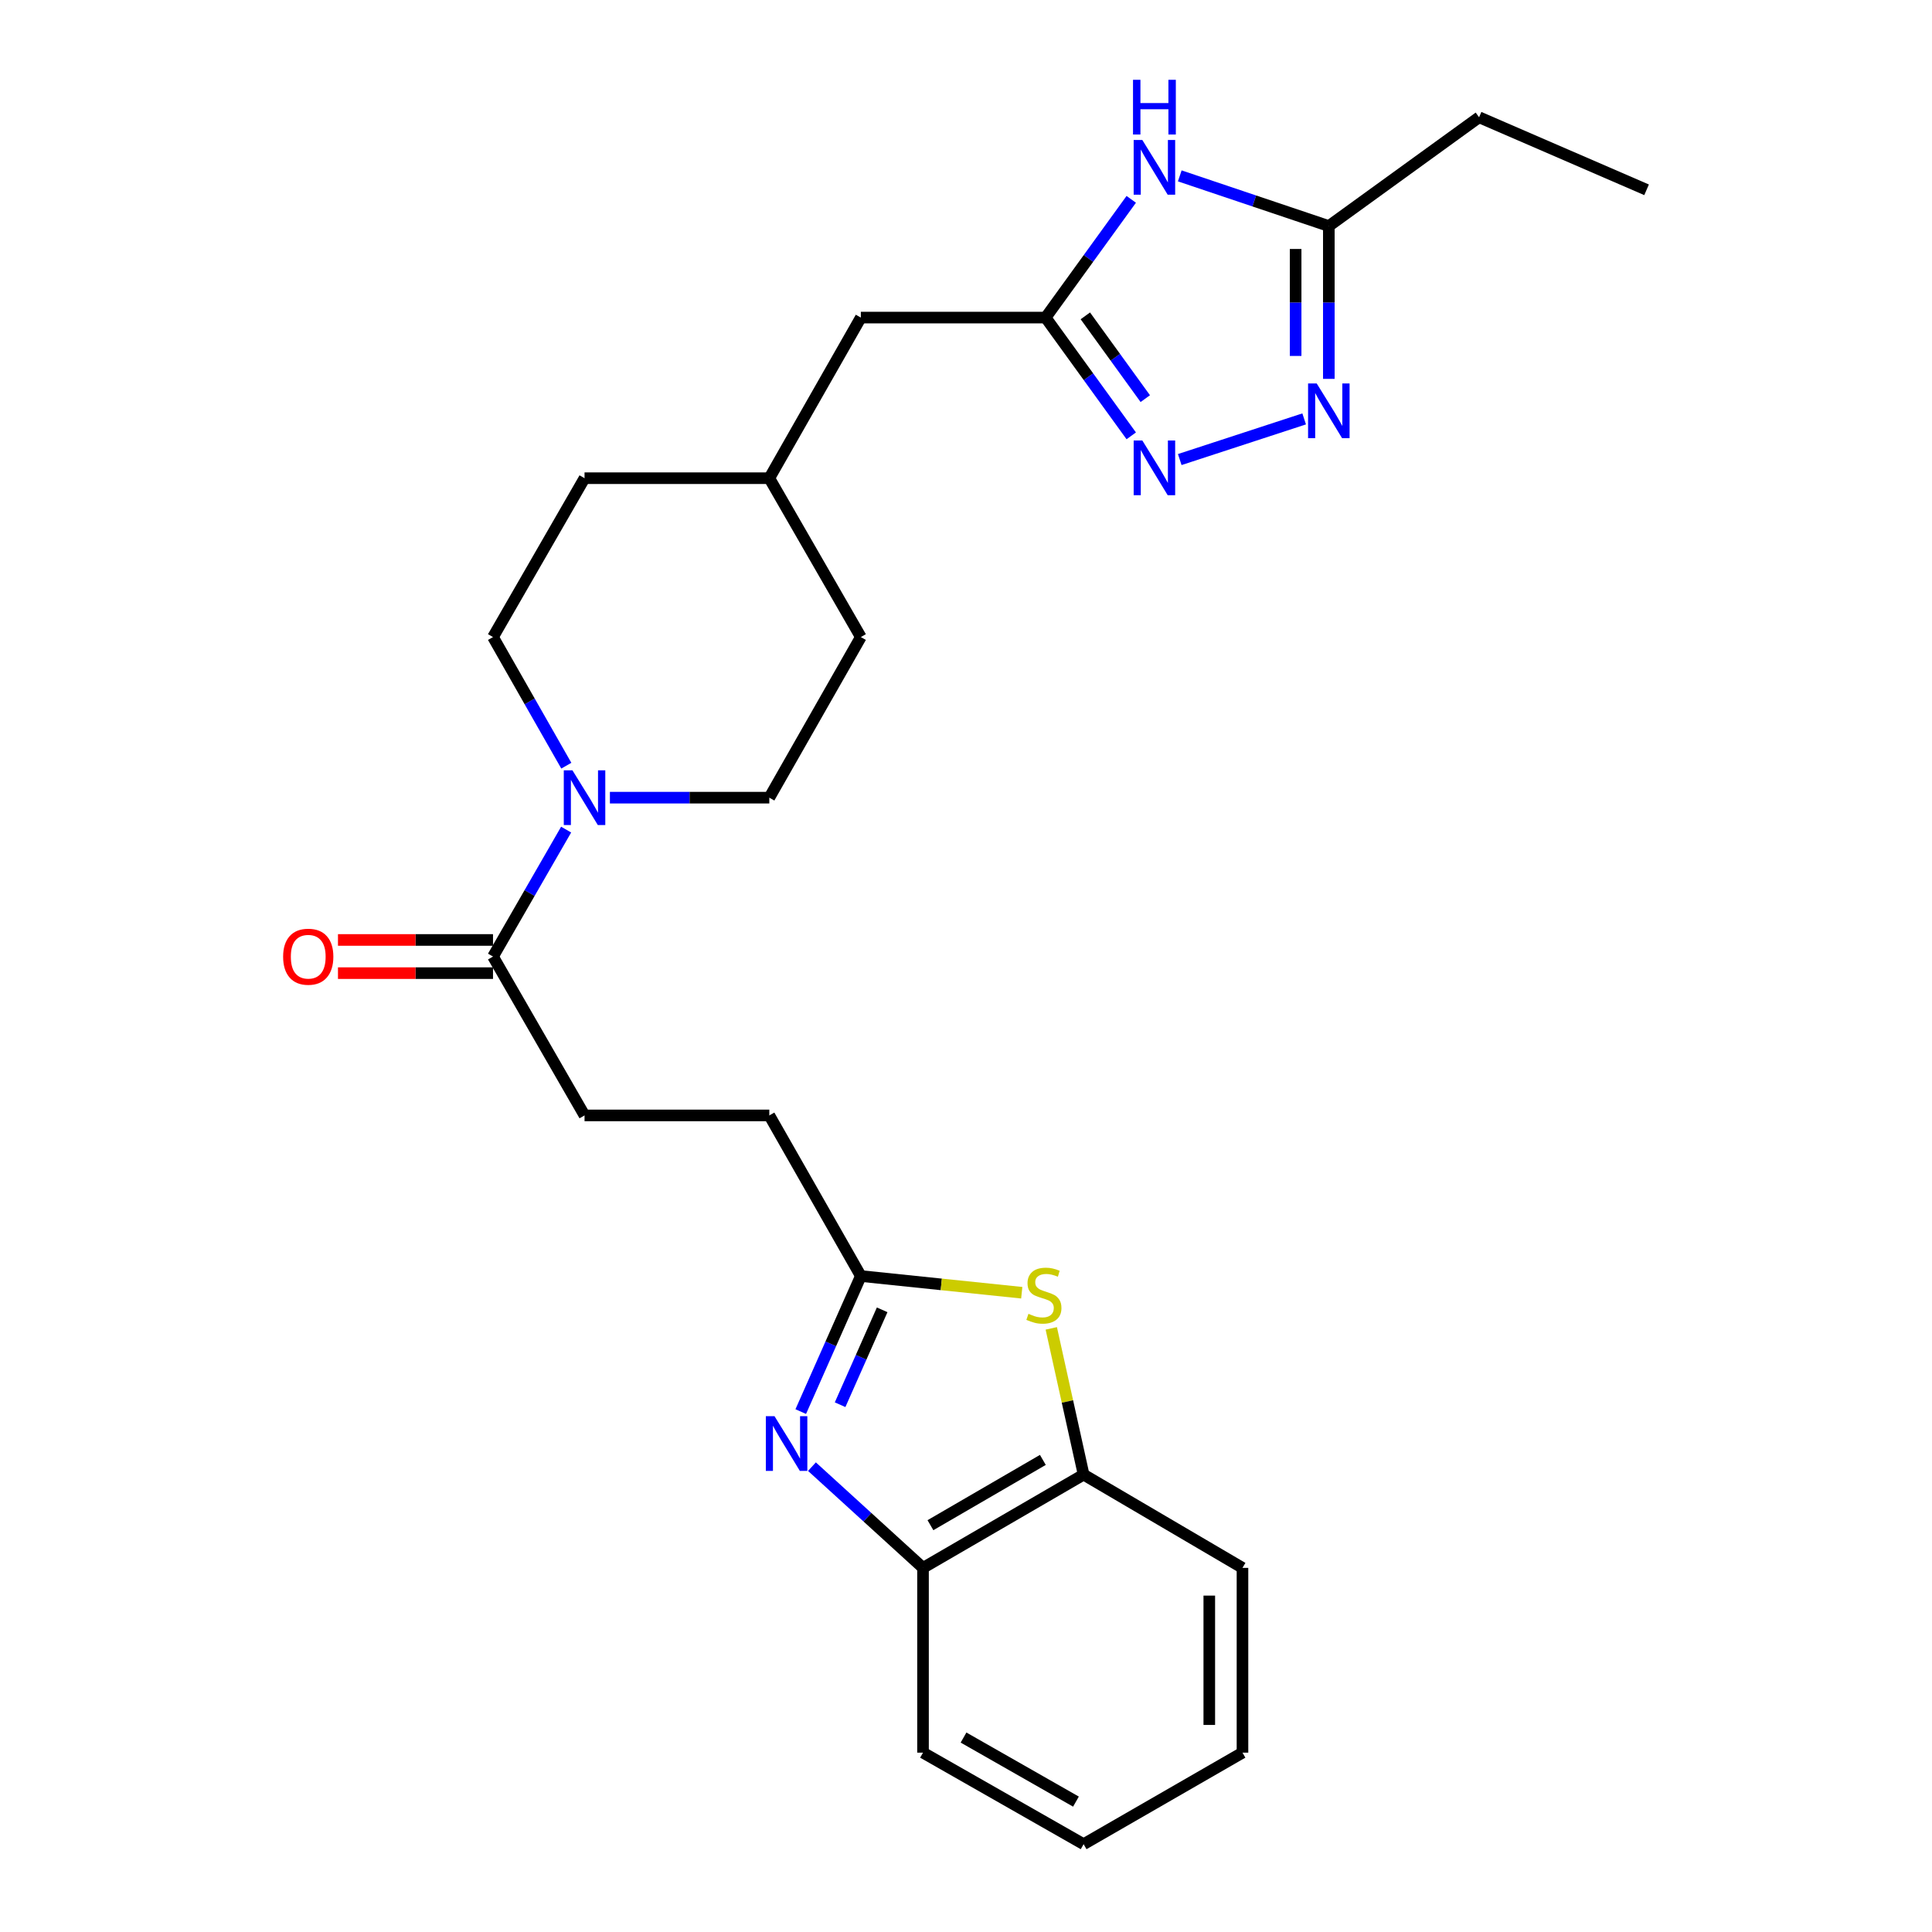 <?xml version='1.0' encoding='iso-8859-1'?>
<svg version='1.1' baseProfile='full'
              xmlns='http://www.w3.org/2000/svg'
                      xmlns:rdkit='http://www.rdkit.org/xml'
                      xmlns:xlink='http://www.w3.org/1999/xlink'
                  xml:space='preserve'
width='1000px' height='1000px' viewBox='0 0 1000 1000'>
<!-- END OF HEADER -->
<rect style='opacity:1.0;fill:#FFFFFF;stroke:none' width='1000' height='1000' x='0' y='0'> </rect>
<path class='bond-0' d='M 414.465,730.638 L 430.017,695.556' style='fill:none;fill-rule:evenodd;stroke:#0000FF;stroke-width:6px;stroke-linecap:butt;stroke-linejoin:miter;stroke-opacity:1' />
<path class='bond-0' d='M 430.017,695.556 L 445.569,660.474' style='fill:none;fill-rule:evenodd;stroke:#000000;stroke-width:6px;stroke-linecap:butt;stroke-linejoin:miter;stroke-opacity:1' />
<path class='bond-0' d='M 434.835,727.076 L 445.722,702.518' style='fill:none;fill-rule:evenodd;stroke:#0000FF;stroke-width:6px;stroke-linecap:butt;stroke-linejoin:miter;stroke-opacity:1' />
<path class='bond-0' d='M 445.722,702.518 L 456.608,677.96' style='fill:none;fill-rule:evenodd;stroke:#000000;stroke-width:6px;stroke-linecap:butt;stroke-linejoin:miter;stroke-opacity:1' />
<path class='bond-1' d='M 420.265,759.136 L 449.008,785.334' style='fill:none;fill-rule:evenodd;stroke:#0000FF;stroke-width:6px;stroke-linecap:butt;stroke-linejoin:miter;stroke-opacity:1' />
<path class='bond-1' d='M 449.008,785.334 L 477.751,811.532' style='fill:none;fill-rule:evenodd;stroke:#000000;stroke-width:6px;stroke-linecap:butt;stroke-linejoin:miter;stroke-opacity:1' />
<path class='bond-2' d='M 585.533,225.591 L 563.37,194.986' style='fill:none;fill-rule:evenodd;stroke:#0000FF;stroke-width:6px;stroke-linecap:butt;stroke-linejoin:miter;stroke-opacity:1' />
<path class='bond-2' d='M 563.37,194.986 L 541.207,164.38' style='fill:none;fill-rule:evenodd;stroke:#000000;stroke-width:6px;stroke-linecap:butt;stroke-linejoin:miter;stroke-opacity:1' />
<path class='bond-2' d='M 592.798,206.334 L 577.284,184.91' style='fill:none;fill-rule:evenodd;stroke:#0000FF;stroke-width:6px;stroke-linecap:butt;stroke-linejoin:miter;stroke-opacity:1' />
<path class='bond-2' d='M 577.284,184.91 L 561.77,163.486' style='fill:none;fill-rule:evenodd;stroke:#000000;stroke-width:6px;stroke-linecap:butt;stroke-linejoin:miter;stroke-opacity:1' />
<path class='bond-3' d='M 610.639,237.866 L 675.03,216.825' style='fill:none;fill-rule:evenodd;stroke:#0000FF;stroke-width:6px;stroke-linecap:butt;stroke-linejoin:miter;stroke-opacity:1' />
<path class='bond-4' d='M 687.799,196.101 L 687.799,156.553' style='fill:none;fill-rule:evenodd;stroke:#0000FF;stroke-width:6px;stroke-linecap:butt;stroke-linejoin:miter;stroke-opacity:1' />
<path class='bond-4' d='M 687.799,156.553 L 687.799,117.005' style='fill:none;fill-rule:evenodd;stroke:#000000;stroke-width:6px;stroke-linecap:butt;stroke-linejoin:miter;stroke-opacity:1' />
<path class='bond-4' d='M 670.62,184.237 L 670.62,156.553' style='fill:none;fill-rule:evenodd;stroke:#0000FF;stroke-width:6px;stroke-linecap:butt;stroke-linejoin:miter;stroke-opacity:1' />
<path class='bond-4' d='M 670.62,156.553 L 670.62,128.869' style='fill:none;fill-rule:evenodd;stroke:#000000;stroke-width:6px;stroke-linecap:butt;stroke-linejoin:miter;stroke-opacity:1' />
<path class='bond-5' d='M 585.531,103.178 L 563.369,133.779' style='fill:none;fill-rule:evenodd;stroke:#0000FF;stroke-width:6px;stroke-linecap:butt;stroke-linejoin:miter;stroke-opacity:1' />
<path class='bond-5' d='M 563.369,133.779 L 541.207,164.38' style='fill:none;fill-rule:evenodd;stroke:#000000;stroke-width:6px;stroke-linecap:butt;stroke-linejoin:miter;stroke-opacity:1' />
<path class='bond-6' d='M 610.646,91.034 L 649.223,104.019' style='fill:none;fill-rule:evenodd;stroke:#0000FF;stroke-width:6px;stroke-linecap:butt;stroke-linejoin:miter;stroke-opacity:1' />
<path class='bond-6' d='M 649.223,104.019 L 687.799,117.005' style='fill:none;fill-rule:evenodd;stroke:#000000;stroke-width:6px;stroke-linecap:butt;stroke-linejoin:miter;stroke-opacity:1' />
<path class='bond-7' d='M 445.569,660.474 L 487.214,664.794' style='fill:none;fill-rule:evenodd;stroke:#000000;stroke-width:6px;stroke-linecap:butt;stroke-linejoin:miter;stroke-opacity:1' />
<path class='bond-7' d='M 487.214,664.794 L 528.858,669.115' style='fill:none;fill-rule:evenodd;stroke:#CCCC00;stroke-width:6px;stroke-linecap:butt;stroke-linejoin:miter;stroke-opacity:1' />
<path class='bond-8' d='M 445.569,660.474 L 398.194,577.338' style='fill:none;fill-rule:evenodd;stroke:#000000;stroke-width:6px;stroke-linecap:butt;stroke-linejoin:miter;stroke-opacity:1' />
<path class='bond-9' d='M 541.207,164.38 L 445.569,164.38' style='fill:none;fill-rule:evenodd;stroke:#000000;stroke-width:6px;stroke-linecap:butt;stroke-linejoin:miter;stroke-opacity:1' />
<path class='bond-10' d='M 544.137,687.564 L 552.507,725.412' style='fill:none;fill-rule:evenodd;stroke:#CCCC00;stroke-width:6px;stroke-linecap:butt;stroke-linejoin:miter;stroke-opacity:1' />
<path class='bond-10' d='M 552.507,725.412 L 560.877,763.26' style='fill:none;fill-rule:evenodd;stroke:#000000;stroke-width:6px;stroke-linecap:butt;stroke-linejoin:miter;stroke-opacity:1' />
<path class='bond-11' d='M 293.032,429.403 L 274.106,462.256' style='fill:none;fill-rule:evenodd;stroke:#0000FF;stroke-width:6px;stroke-linecap:butt;stroke-linejoin:miter;stroke-opacity:1' />
<path class='bond-11' d='M 274.106,462.256 L 255.181,495.109' style='fill:none;fill-rule:evenodd;stroke:#000000;stroke-width:6px;stroke-linecap:butt;stroke-linejoin:miter;stroke-opacity:1' />
<path class='bond-12' d='M 293.123,396.319 L 274.152,363.032' style='fill:none;fill-rule:evenodd;stroke:#0000FF;stroke-width:6px;stroke-linecap:butt;stroke-linejoin:miter;stroke-opacity:1' />
<path class='bond-12' d='M 274.152,363.032 L 255.181,329.744' style='fill:none;fill-rule:evenodd;stroke:#000000;stroke-width:6px;stroke-linecap:butt;stroke-linejoin:miter;stroke-opacity:1' />
<path class='bond-13' d='M 315.687,412.871 L 356.94,412.871' style='fill:none;fill-rule:evenodd;stroke:#0000FF;stroke-width:6px;stroke-linecap:butt;stroke-linejoin:miter;stroke-opacity:1' />
<path class='bond-13' d='M 356.94,412.871 L 398.194,412.871' style='fill:none;fill-rule:evenodd;stroke:#000000;stroke-width:6px;stroke-linecap:butt;stroke-linejoin:miter;stroke-opacity:1' />
<path class='bond-14' d='M 687.799,117.005 L 765.571,60.697' style='fill:none;fill-rule:evenodd;stroke:#000000;stroke-width:6px;stroke-linecap:butt;stroke-linejoin:miter;stroke-opacity:1' />
<path class='bond-15' d='M 255.181,495.109 L 302.556,577.338' style='fill:none;fill-rule:evenodd;stroke:#000000;stroke-width:6px;stroke-linecap:butt;stroke-linejoin:miter;stroke-opacity:1' />
<path class='bond-16' d='M 255.181,486.52 L 215.057,486.52' style='fill:none;fill-rule:evenodd;stroke:#000000;stroke-width:6px;stroke-linecap:butt;stroke-linejoin:miter;stroke-opacity:1' />
<path class='bond-16' d='M 215.057,486.52 L 174.934,486.52' style='fill:none;fill-rule:evenodd;stroke:#FF0000;stroke-width:6px;stroke-linecap:butt;stroke-linejoin:miter;stroke-opacity:1' />
<path class='bond-16' d='M 255.181,503.698 L 215.057,503.698' style='fill:none;fill-rule:evenodd;stroke:#000000;stroke-width:6px;stroke-linecap:butt;stroke-linejoin:miter;stroke-opacity:1' />
<path class='bond-16' d='M 215.057,503.698 L 174.934,503.698' style='fill:none;fill-rule:evenodd;stroke:#FF0000;stroke-width:6px;stroke-linecap:butt;stroke-linejoin:miter;stroke-opacity:1' />
<path class='bond-17' d='M 477.751,811.532 L 560.877,763.26' style='fill:none;fill-rule:evenodd;stroke:#000000;stroke-width:6px;stroke-linecap:butt;stroke-linejoin:miter;stroke-opacity:1' />
<path class='bond-17' d='M 481.593,789.436 L 539.781,755.645' style='fill:none;fill-rule:evenodd;stroke:#000000;stroke-width:6px;stroke-linecap:butt;stroke-linejoin:miter;stroke-opacity:1' />
<path class='bond-18' d='M 477.751,811.532 L 477.751,907.17' style='fill:none;fill-rule:evenodd;stroke:#000000;stroke-width:6px;stroke-linecap:butt;stroke-linejoin:miter;stroke-opacity:1' />
<path class='bond-19' d='M 560.877,763.26 L 643.106,811.532' style='fill:none;fill-rule:evenodd;stroke:#000000;stroke-width:6px;stroke-linecap:butt;stroke-linejoin:miter;stroke-opacity:1' />
<path class='bond-20' d='M 255.181,329.744 L 302.556,247.515' style='fill:none;fill-rule:evenodd;stroke:#000000;stroke-width:6px;stroke-linecap:butt;stroke-linejoin:miter;stroke-opacity:1' />
<path class='bond-21' d='M 398.194,412.871 L 445.569,329.744' style='fill:none;fill-rule:evenodd;stroke:#000000;stroke-width:6px;stroke-linecap:butt;stroke-linejoin:miter;stroke-opacity:1' />
<path class='bond-22' d='M 302.556,577.338 L 398.194,577.338' style='fill:none;fill-rule:evenodd;stroke:#000000;stroke-width:6px;stroke-linecap:butt;stroke-linejoin:miter;stroke-opacity:1' />
<path class='bond-23' d='M 445.569,164.38 L 398.194,247.515' style='fill:none;fill-rule:evenodd;stroke:#000000;stroke-width:6px;stroke-linecap:butt;stroke-linejoin:miter;stroke-opacity:1' />
<path class='bond-24' d='M 445.569,329.744 L 398.194,247.515' style='fill:none;fill-rule:evenodd;stroke:#000000;stroke-width:6px;stroke-linecap:butt;stroke-linejoin:miter;stroke-opacity:1' />
<path class='bond-25' d='M 302.556,247.515 L 398.194,247.515' style='fill:none;fill-rule:evenodd;stroke:#000000;stroke-width:6px;stroke-linecap:butt;stroke-linejoin:miter;stroke-opacity:1' />
<path class='bond-26' d='M 765.571,60.697 L 852.267,98.242' style='fill:none;fill-rule:evenodd;stroke:#000000;stroke-width:6px;stroke-linecap:butt;stroke-linejoin:miter;stroke-opacity:1' />
<path class='bond-27' d='M 477.751,907.17 L 560.877,954.545' style='fill:none;fill-rule:evenodd;stroke:#000000;stroke-width:6px;stroke-linecap:butt;stroke-linejoin:miter;stroke-opacity:1' />
<path class='bond-27' d='M 498.726,899.352 L 556.914,932.514' style='fill:none;fill-rule:evenodd;stroke:#000000;stroke-width:6px;stroke-linecap:butt;stroke-linejoin:miter;stroke-opacity:1' />
<path class='bond-28' d='M 643.106,811.532 L 643.106,907.17' style='fill:none;fill-rule:evenodd;stroke:#000000;stroke-width:6px;stroke-linecap:butt;stroke-linejoin:miter;stroke-opacity:1' />
<path class='bond-28' d='M 625.927,825.878 L 625.927,892.825' style='fill:none;fill-rule:evenodd;stroke:#000000;stroke-width:6px;stroke-linecap:butt;stroke-linejoin:miter;stroke-opacity:1' />
<path class='bond-29' d='M 560.877,954.545 L 643.106,907.17' style='fill:none;fill-rule:evenodd;stroke:#000000;stroke-width:6px;stroke-linecap:butt;stroke-linejoin:miter;stroke-opacity:1' />
<path  class='atom-0' d='M 400.876 733.009
L 410.156 748.009
Q 411.076 749.489, 412.556 752.169
Q 414.036 754.849, 414.116 755.009
L 414.116 733.009
L 417.876 733.009
L 417.876 761.329
L 413.996 761.329
L 404.036 744.929
Q 402.876 743.009, 401.636 740.809
Q 400.436 738.609, 400.076 737.929
L 400.076 761.329
L 396.396 761.329
L 396.396 733.009
L 400.876 733.009
' fill='#0000FF'/>
<path  class='atom-1' d='M 591.265 227.992
L 600.545 242.992
Q 601.465 244.472, 602.945 247.152
Q 604.425 249.832, 604.505 249.992
L 604.505 227.992
L 608.265 227.992
L 608.265 256.312
L 604.385 256.312
L 594.425 239.912
Q 593.265 237.992, 592.025 235.792
Q 590.825 233.592, 590.465 232.912
L 590.465 256.312
L 586.785 256.312
L 586.785 227.992
L 591.265 227.992
' fill='#0000FF'/>
<path  class='atom-2' d='M 681.539 198.492
L 690.819 213.492
Q 691.739 214.972, 693.219 217.652
Q 694.699 220.332, 694.779 220.492
L 694.779 198.492
L 698.539 198.492
L 698.539 226.812
L 694.659 226.812
L 684.699 210.412
Q 683.539 208.492, 682.299 206.292
Q 681.099 204.092, 680.739 203.412
L 680.739 226.812
L 677.059 226.812
L 677.059 198.492
L 681.539 198.492
' fill='#0000FF'/>
<path  class='atom-3' d='M 591.265 72.457
L 600.545 87.457
Q 601.465 88.937, 602.945 91.617
Q 604.425 94.297, 604.505 94.457
L 604.505 72.457
L 608.265 72.457
L 608.265 100.777
L 604.385 100.777
L 594.425 84.377
Q 593.265 82.457, 592.025 80.257
Q 590.825 78.057, 590.465 77.377
L 590.465 100.777
L 586.785 100.777
L 586.785 72.457
L 591.265 72.457
' fill='#0000FF'/>
<path  class='atom-3' d='M 586.445 41.305
L 590.285 41.305
L 590.285 53.345
L 604.765 53.345
L 604.765 41.305
L 608.605 41.305
L 608.605 69.625
L 604.765 69.625
L 604.765 56.545
L 590.285 56.545
L 590.285 69.625
L 586.445 69.625
L 586.445 41.305
' fill='#0000FF'/>
<path  class='atom-6' d='M 532.32 680.024
Q 532.64 680.144, 533.96 680.704
Q 535.28 681.264, 536.72 681.624
Q 538.2 681.944, 539.64 681.944
Q 542.32 681.944, 543.88 680.664
Q 545.44 679.344, 545.44 677.064
Q 545.44 675.504, 544.64 674.544
Q 543.88 673.584, 542.68 673.064
Q 541.48 672.544, 539.48 671.944
Q 536.96 671.184, 535.44 670.464
Q 533.96 669.744, 532.88 668.224
Q 531.84 666.704, 531.84 664.144
Q 531.84 660.584, 534.24 658.384
Q 536.68 656.184, 541.48 656.184
Q 544.76 656.184, 548.48 657.744
L 547.56 660.824
Q 544.16 659.424, 541.6 659.424
Q 538.84 659.424, 537.32 660.584
Q 535.8 661.704, 535.84 663.664
Q 535.84 665.184, 536.6 666.104
Q 537.4 667.024, 538.52 667.544
Q 539.68 668.064, 541.6 668.664
Q 544.16 669.464, 545.68 670.264
Q 547.2 671.064, 548.28 672.704
Q 549.4 674.304, 549.4 677.064
Q 549.4 680.984, 546.76 683.104
Q 544.16 685.184, 539.8 685.184
Q 537.28 685.184, 535.36 684.624
Q 533.48 684.104, 531.24 683.184
L 532.32 680.024
' fill='#CCCC00'/>
<path  class='atom-7' d='M 296.296 398.711
L 305.576 413.711
Q 306.496 415.191, 307.976 417.871
Q 309.456 420.551, 309.536 420.711
L 309.536 398.711
L 313.296 398.711
L 313.296 427.031
L 309.416 427.031
L 299.456 410.631
Q 298.296 408.711, 297.056 406.511
Q 295.856 404.311, 295.496 403.631
L 295.496 427.031
L 291.816 427.031
L 291.816 398.711
L 296.296 398.711
' fill='#0000FF'/>
<path  class='atom-14' d='M 146.543 495.189
Q 146.543 488.389, 149.903 484.589
Q 153.263 480.789, 159.543 480.789
Q 165.823 480.789, 169.183 484.589
Q 172.543 488.389, 172.543 495.189
Q 172.543 502.069, 169.143 505.989
Q 165.743 509.869, 159.543 509.869
Q 153.303 509.869, 149.903 505.989
Q 146.543 502.109, 146.543 495.189
M 159.543 506.669
Q 163.863 506.669, 166.183 503.789
Q 168.543 500.869, 168.543 495.189
Q 168.543 489.629, 166.183 486.829
Q 163.863 483.989, 159.543 483.989
Q 155.223 483.989, 152.863 486.789
Q 150.543 489.589, 150.543 495.189
Q 150.543 500.909, 152.863 503.789
Q 155.223 506.669, 159.543 506.669
' fill='#FF0000'/>
</svg>
